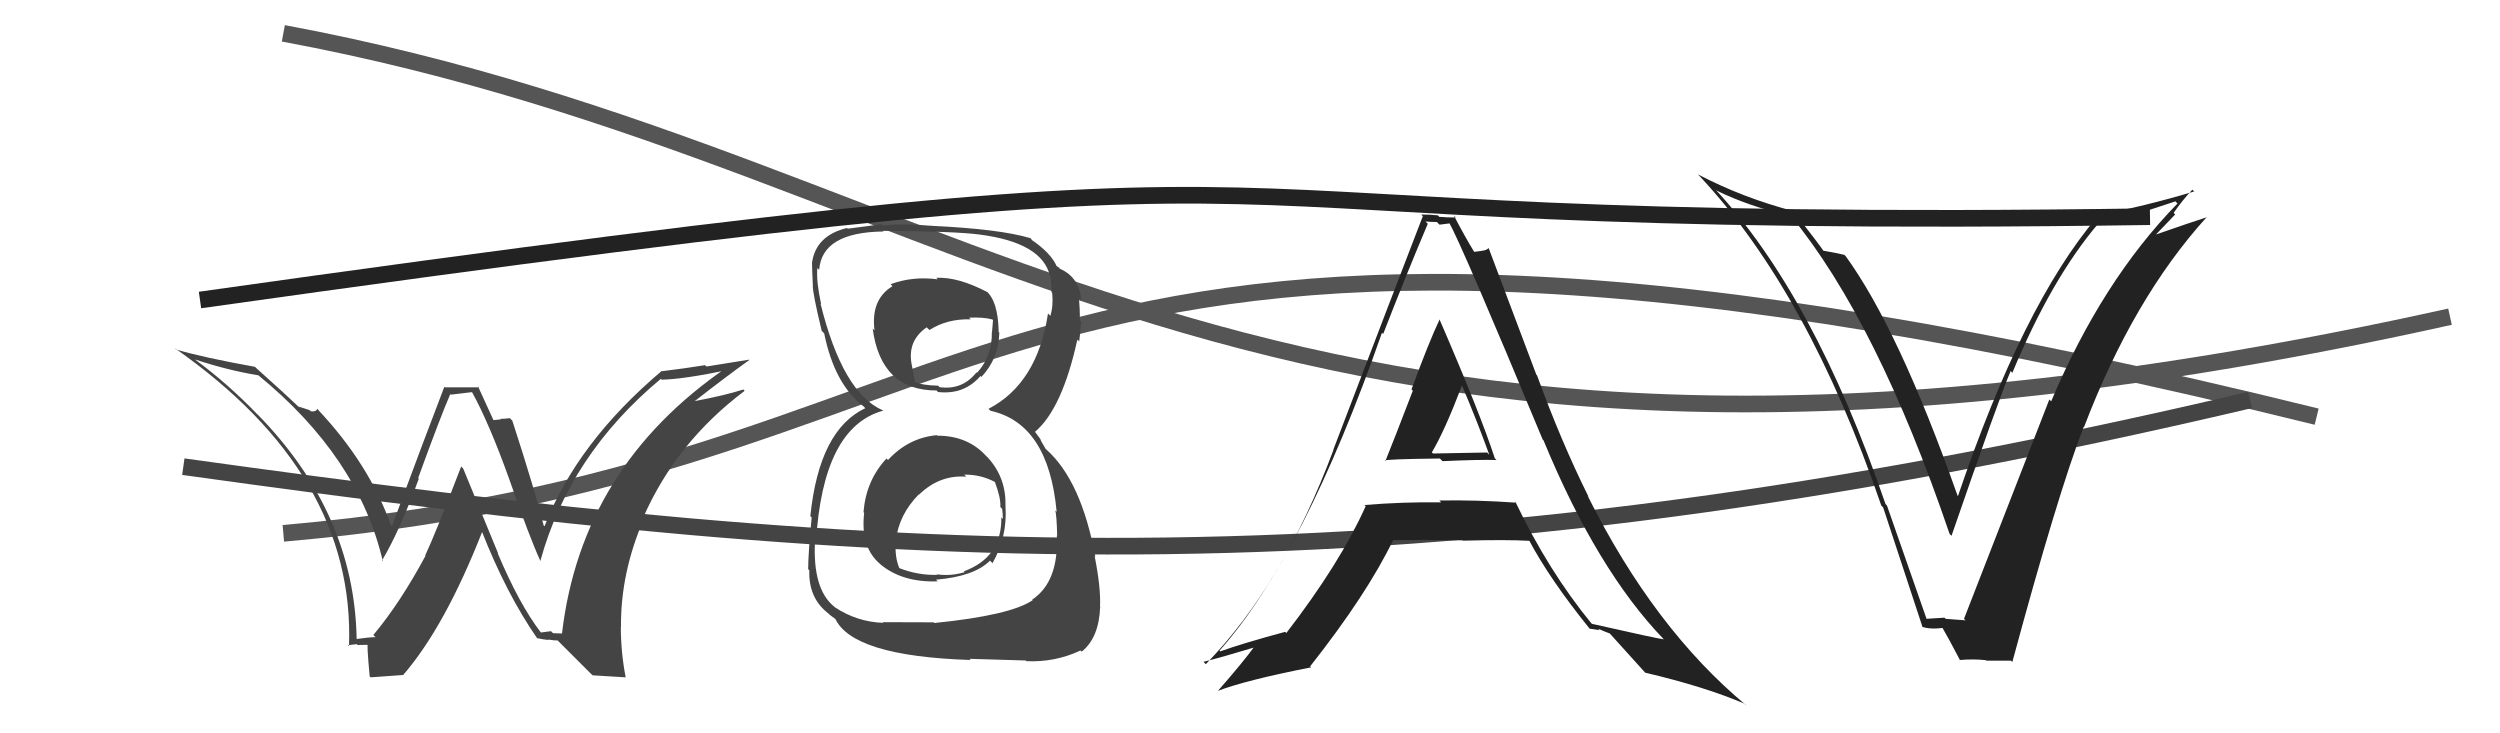 <svg xmlns="http://www.w3.org/2000/svg" width="150" height="44" viewBox="0,0,150,44"><path d="M17 32 C63 28,58 5,139 25" stroke="#555" fill="none"/><path fill="#444" d="M32.38 37.87L32.37 37.86L32.46 37.96Q31.16 36.27 29.86 33.19L29.89 33.21L27.79 28.11L27.67 27.99Q26.12 32.04 25.51 33.33L25.58 33.40L25.53 33.35Q24.00 36.19 22.40 38.10L22.45 38.15L22.53 38.23Q22.15 38.23 21.39 38.34L21.38 38.33L21.40 38.36Q21.27 30.80 15.45 24.86L15.44 24.86L15.48 24.90Q13.68 23.02 11.66 21.54L11.72 21.59L11.68 21.56Q13.63 22.21 15.50 22.52L15.58 22.59L15.48 22.50Q21.52 27.43 22.97 33.68L23.01 33.72L22.92 33.63Q23.95 31.92 25.13 28.72L25.07 28.66L25.09 28.68Q26.45 24.94 27.02 23.64L27.05 23.68L28.31 23.53L28.34 23.56Q29.35 25.40 30.53 28.68L30.38 28.53L30.53 28.68Q31.77 32.24 32.42 33.65L32.33 33.56L32.42 33.66Q34.17 27.29 39.65 22.73L39.65 22.73L39.70 22.78Q40.98 22.76 43.72 22.19L43.56 22.03L43.59 22.06Q34.90 28.02 33.72 38.00L33.74 38.01L33.18 37.99L33.06 37.87Q32.80 37.91 32.45 37.95ZM35.56 40.52L37.54 40.64L37.54 40.64Q37.25 39.13 37.25 37.60L37.20 37.56L37.26 37.62Q37.23 34.35 38.64 31.12L38.64 31.11L38.59 31.06Q40.57 26.54 44.68 23.45L44.66 23.43L44.60 23.37Q43.48 23.73 41.61 24.08L41.63 24.10L41.64 24.10Q43.67 22.52 44.96 21.60L44.94 21.58L42.39 21.99L42.30 21.91Q41.06 22.11 39.73 22.27L39.71 22.25L39.71 22.25Q34.61 26.56 32.67 31.58L32.67 31.57L32.62 31.53Q32.12 29.50 30.74 25.24L30.58 25.08L30.60 25.09Q30.29 25.13 30.03 25.13L30.06 25.16L29.57 25.21L29.64 25.28Q29.48 24.93 28.68 23.18L28.74 23.24L26.69 23.24L26.66 23.21Q25.61 25.93 23.52 31.56L23.53 31.57L23.45 31.50Q22.14 27.82 19.05 24.55L19.20 24.69L19.04 24.53Q18.96 24.72 18.65 24.68L18.58 24.61L17.91 24.39L18.09 24.57Q17.16 23.68 15.37 22.08L15.30 22.01L15.30 22.01Q12.24 21.46 10.56 20.97L10.63 21.03L10.47 20.88Q21.32 28.45 20.94 38.77L20.83 38.66L20.88 38.71Q21.05 38.69 21.41 38.65L21.47 38.71L21.46 38.70Q21.85 38.69 22.04 38.69L21.94 38.59L22.08 38.73Q21.99 38.49 22.18 40.58L22.24 40.64L24.19 40.50L24.19 40.50Q26.70 37.60 28.95 31.86L28.91 31.82L28.87 31.78Q30.38 35.64 32.24 38.31L32.32 38.39L32.23 38.29Q32.65 38.38 32.92 38.40L32.89 38.37L32.89 38.37Q33.20 38.43 33.47 38.43L33.50 38.47L35.45 40.42Z"/><path d="M11 28 C54 34,84 36,135 24" stroke="#444" fill="none"/><path d="M17 2 C60 10,75 35,147 19" stroke="#555" fill="none"/><path d="M12 18 C90 7,61 14,129 13" stroke="#222" fill="none"/><path fill="#444" d="M56.31 26.21L56.31 26.21L56.21 26.11Q54.50 26.27 53.28 27.60L53.21 27.53L53.19 27.51Q51.96 28.83 51.81 30.73L51.84 30.76L51.85 30.77Q51.61 32.85 52.83 33.86L52.80 33.84L52.80 33.84Q54.13 34.96 56.26 34.88L56.12 34.74L56.16 34.78Q58.45 34.59 59.40 33.64L59.48 33.72L59.55 33.79Q60.45 32.21 60.33 30.38L60.30 30.36L60.33 30.38Q60.38 28.68 59.29 27.48L59.29 27.47L59.18 27.37Q58.07 26.14 56.24 26.14ZM56.26 16.76L56.32 16.82L56.26 16.76Q54.77 16.56 53.44 17.05L53.52 17.14L53.55 17.17Q52.24 17.96 52.47 19.82L52.42 19.77L52.36 19.71Q52.85 23.43 56.20 23.43L56.22 23.46L56.28 23.52Q57.84 23.70 58.83 22.56L58.91 22.64L58.88 22.62Q59.92 21.52 59.96 19.96L59.86 19.86L59.92 19.92Q59.89 18.06 59.16 17.45L59.30 17.58L59.25 17.53Q57.47 16.60 56.18 16.67ZM55.93 37.25L56.02 37.34L52.96 37.33L53.00 37.37Q51.43 37.32 50.10 36.44L49.99 36.34L50.03 36.38Q48.75 35.32 48.90 32.47L48.94 32.50L48.96 32.52Q49.37 25.63 52.99 24.64L52.94 24.59L52.97 24.62Q50.56 23.58 49.23 18.21L49.25 18.24L49.27 18.26Q48.97 16.89 49.04 16.09L49.04 16.08L49.15 16.19Q49.32 13.93 53.01 13.89L53.11 13.99L52.97 13.85Q57.30 13.88 58.75 14.07L58.63 13.95L58.75 14.07Q62.54 14.55 63.00 16.57L63.06 16.62L63.04 16.61Q63.09 17.16 63.09 17.54L63.12 17.56L63.13 17.57Q63.21 18.34 63.02 18.95L62.85 18.78L62.88 18.81Q62.24 23.01 59.31 24.53L59.39 24.61L59.44 24.65Q62.91 25.42 63.40 30.71L63.47 30.78L63.31 30.62Q63.40 30.86 63.43 32.15L63.37 32.09L63.41 32.13Q63.53 34.91 61.93 35.98L61.94 35.99L61.96 36.01Q60.63 36.92 56.06 37.38ZM58.21 39.57L58.17 39.53L61.55 39.63L61.58 39.67Q63.30 39.75 64.83 39.03L64.80 39.00L64.90 39.10Q65.94 38.27 66.01 36.41L66.14 36.53L66.00 36.39Q66.06 35.31 65.68 33.37L65.74 33.43L65.72 33.41Q64.88 28.84 62.78 26.97L62.73 26.92L62.47 26.47L62.42 26.34L62.10 25.91L62.10 25.91Q63.73 24.53 64.64 20.38L64.73 20.46L64.75 20.49Q64.80 20.15 64.87 19.32L64.79 19.23L64.79 19.24Q64.80 18.49 64.73 17.88L64.86 18.01L64.88 18.03Q64.76 16.62 63.58 16.12L63.58 16.12L63.55 16.06L63.37 15.95L63.41 15.99Q63.06 15.18 61.88 14.38L61.88 14.38L61.90 14.36L61.83 14.29Q59.98 13.74 55.91 13.55L55.79 13.43L55.90 13.55Q54.31 13.40 52.94 13.52L52.88 13.45L52.88 13.45Q52.15 13.56 50.86 13.72L50.76 13.62L50.82 13.68Q48.95 14.13 48.72 15.77L48.72 15.76L48.72 15.76Q48.73 16.31 48.77 17.11L48.62 16.96L48.77 17.11Q48.73 17.48 49.30 19.84L49.30 19.85L49.45 20.00Q50.07 23.06 51.82 24.39L51.94 24.51L52.03 24.59L51.92 24.49Q49.15 25.79 48.62 30.97L48.72 31.07L48.70 31.05Q48.49 33.24 48.49 34.16L48.50 34.16L48.56 34.22Q48.50 35.87 49.68 36.79L49.79 36.89L49.81 36.91Q49.94 37.01 50.21 37.20L50.22 37.21L50.10 37.09Q51.12 39.37 58.24 39.60ZM57.95 28.58L57.95 28.57L57.85 28.48Q58.83 28.46 59.70 28.92L59.64 28.85L59.69 28.91Q60.06 29.89 60.02 30.42L60.11 30.51L60.13 30.53Q60.17 30.83 60.17 31.14L60.09 31.05L60.08 31.04Q60.12 33.44 57.83 34.28L57.86 34.31L57.88 34.33Q57.03 34.58 56.23 34.46L56.11 34.35L56.25 34.49Q55.08 34.53 53.94 34.08L53.89 34.03L53.97 34.11Q53.67 33.43 53.75 32.44L53.84 32.53L53.75 32.44Q53.93 30.88 55.13 29.66L55.11 29.64L55.15 29.67Q56.38 28.48 57.98 28.60ZM58.18 19.09L58.20 19.12L58.14 19.06Q59.02 19.02 59.55 19.17L59.58 19.21L59.52 19.94L59.51 19.93Q59.54 21.36 58.62 22.37L58.48 22.23L58.59 22.34Q57.74 23.42 56.37 23.23L56.33 23.18L56.28 23.14Q55.27 23.12 54.85 22.89L54.95 22.99L54.91 22.94Q54.84 22.64 54.72 21.96L54.81 22.04L54.72 21.96Q54.39 20.48 55.60 19.64L55.62 19.66L55.77 19.80Q56.83 19.12 58.24 19.16Z"/><path fill="#222" d="M115.54 37.11L115.61 37.18L113.22 30.34L113.13 30.24Q108.84 17.73 102.90 11.34L102.88 11.32L102.99 11.43Q104.89 12.37 107.48 12.98L107.59 13.09L107.44 12.94Q112.63 19.27 116.97 32.02L117.02 32.08L117.09 32.15Q119.95 23.86 120.64 22.26L120.66 22.28L120.74 22.37Q123.09 16.71 125.91 13.40L125.88 13.37L126.01 13.50Q127.90 12.96 130.53 12.08L130.55 12.11L130.65 12.21Q126.12 16.85 123.07 24.08L122.94 23.95L122.96 23.97Q121.54 27.61 117.84 37.13L117.90 37.19L117.94 37.22Q117.31 37.17 116.74 37.13L116.83 37.22L116.67 37.06Q116.13 37.09 115.56 37.13ZM120.59 39.57L120.58 39.56L120.74 39.72Q123.46 29.65 125.02 25.61L124.89 25.48L125.04 25.63Q127.99 17.89 132.41 13.02L132.49 13.09L132.42 13.03Q131.36 13.37 129.27 14.10L129.30 14.13L130.51 12.87L130.42 12.77Q130.93 12.03 131.54 11.38L131.71 11.55L131.64 11.49Q128.72 12.37 125.71 12.94L125.70 12.93L125.81 13.04Q121.36 18.30 117.48 29.76L117.43 29.71L117.45 29.73Q113.91 19.72 110.72 15.34L110.74 15.37L110.66 15.29Q110.26 15.19 109.39 15.04L109.36 15.01L109.43 15.08Q109.14 14.65 107.54 12.59L107.62 12.67L107.63 12.67Q104.59 11.88 101.89 10.47L101.88 10.47L101.99 10.58Q108.50 17.55 112.88 30.34L112.85 30.30L112.99 30.45Q114.18 34.07 115.36 37.65L115.34 37.63L115.31 37.60Q115.80 37.78 116.63 37.67L116.47 37.51L116.44 37.48Q116.92 38.30 117.61 39.63L117.47 39.50L117.58 39.60Q118.42 39.53 119.14 39.61L119.10 39.57L119.18 39.64Q119.90 39.64 120.66 39.64Z"/><path fill="#222" d="M83.12 27.67L83.06 27.61L83.10 27.64Q83.00 27.55 86.39 27.51L86.54 27.66L86.55 27.67Q88.73 27.57 89.80 27.60L89.80 27.61L89.69 27.50Q88.80 24.77 86.36 19.14L86.23 19.01L86.38 19.16Q85.74 20.50 84.69 23.36L84.79 23.46L84.77 23.44Q83.69 26.26 83.12 27.67ZM90.89 30.06L90.84 30.02L90.98 30.16Q88.57 29.99 86.36 30.03L86.45 30.12L86.47 30.14Q84.16 30.11 81.87 30.30L81.98 30.41L81.94 30.37Q80.41 33.79 77.18 37.98L77.24 38.04L77.11 37.91Q74.59 38.59 73.22 39.08L73.24 39.11L73.17 39.04Q78.24 33.33 82.92 19.96L82.97 20.02L82.99 20.04Q84.30 16.66 85.67 13.42L85.67 13.43L85.53 13.29Q85.87 13.32 86.21 13.32L86.37 13.48L87.01 13.40L86.92 13.30Q87.72 14.72 92.56 26.37L92.57 26.38L92.61 26.42Q95.82 34.20 99.82 38.35L99.79 38.32L99.83 38.36Q99.40 38.31 95.52 37.43L95.50 37.41L95.49 37.41Q92.90 34.25 90.92 30.10ZM95.35 37.69L95.38 37.72L95.97 37.81L95.88 37.72Q96.29 37.90 96.59 38.01L96.49 37.91L96.58 38.00Q96.91 38.37 98.73 40.38L98.76 40.41L98.71 40.36Q102.29 41.20 104.69 42.23L104.73 42.27L104.80 42.34Q99.25 37.74 95.26 29.75L95.31 29.81L95.31 29.80Q93.66 26.48 92.22 22.52L92.18 22.48L89.31 14.86L89.33 14.88Q89.15 15.04 88.92 15.04L88.93 15.05L88.45 15.11L88.45 15.11Q87.95 14.30 87.23 12.93L87.18 12.88L87.35 13.05Q86.82 13.05 86.36 13.01L86.42 13.08L86.27 12.92Q85.80 12.87 85.27 12.87L85.28 12.88L85.37 12.97Q83.88 16.82 80.00 26.98L79.99 26.97L80.01 26.99Q77.00 35.06 72.35 39.85L72.30 39.80L72.21 39.71Q73.36 39.42 75.38 38.81L75.32 38.75L75.31 38.73Q74.62 39.69 73.06 41.47L72.93 41.34L73.05 41.46Q74.75 40.81 78.67 40.04L78.59 39.97L78.61 39.98Q82.03 35.64 83.59 32.40L83.70 32.51L83.60 32.41Q85.44 32.38 87.76 32.42L87.62 32.28L87.78 32.44Q90.41 32.37 91.78 32.45L91.80 32.46L91.73 32.39Q92.97 34.73 95.33 37.66ZM87.75 23.12L87.57 22.94L87.69 23.06Q88.60 25.19 89.36 27.29L89.23 27.15L85.98 27.21L85.91 27.14Q86.67 25.88 87.73 23.10Z"/></svg>